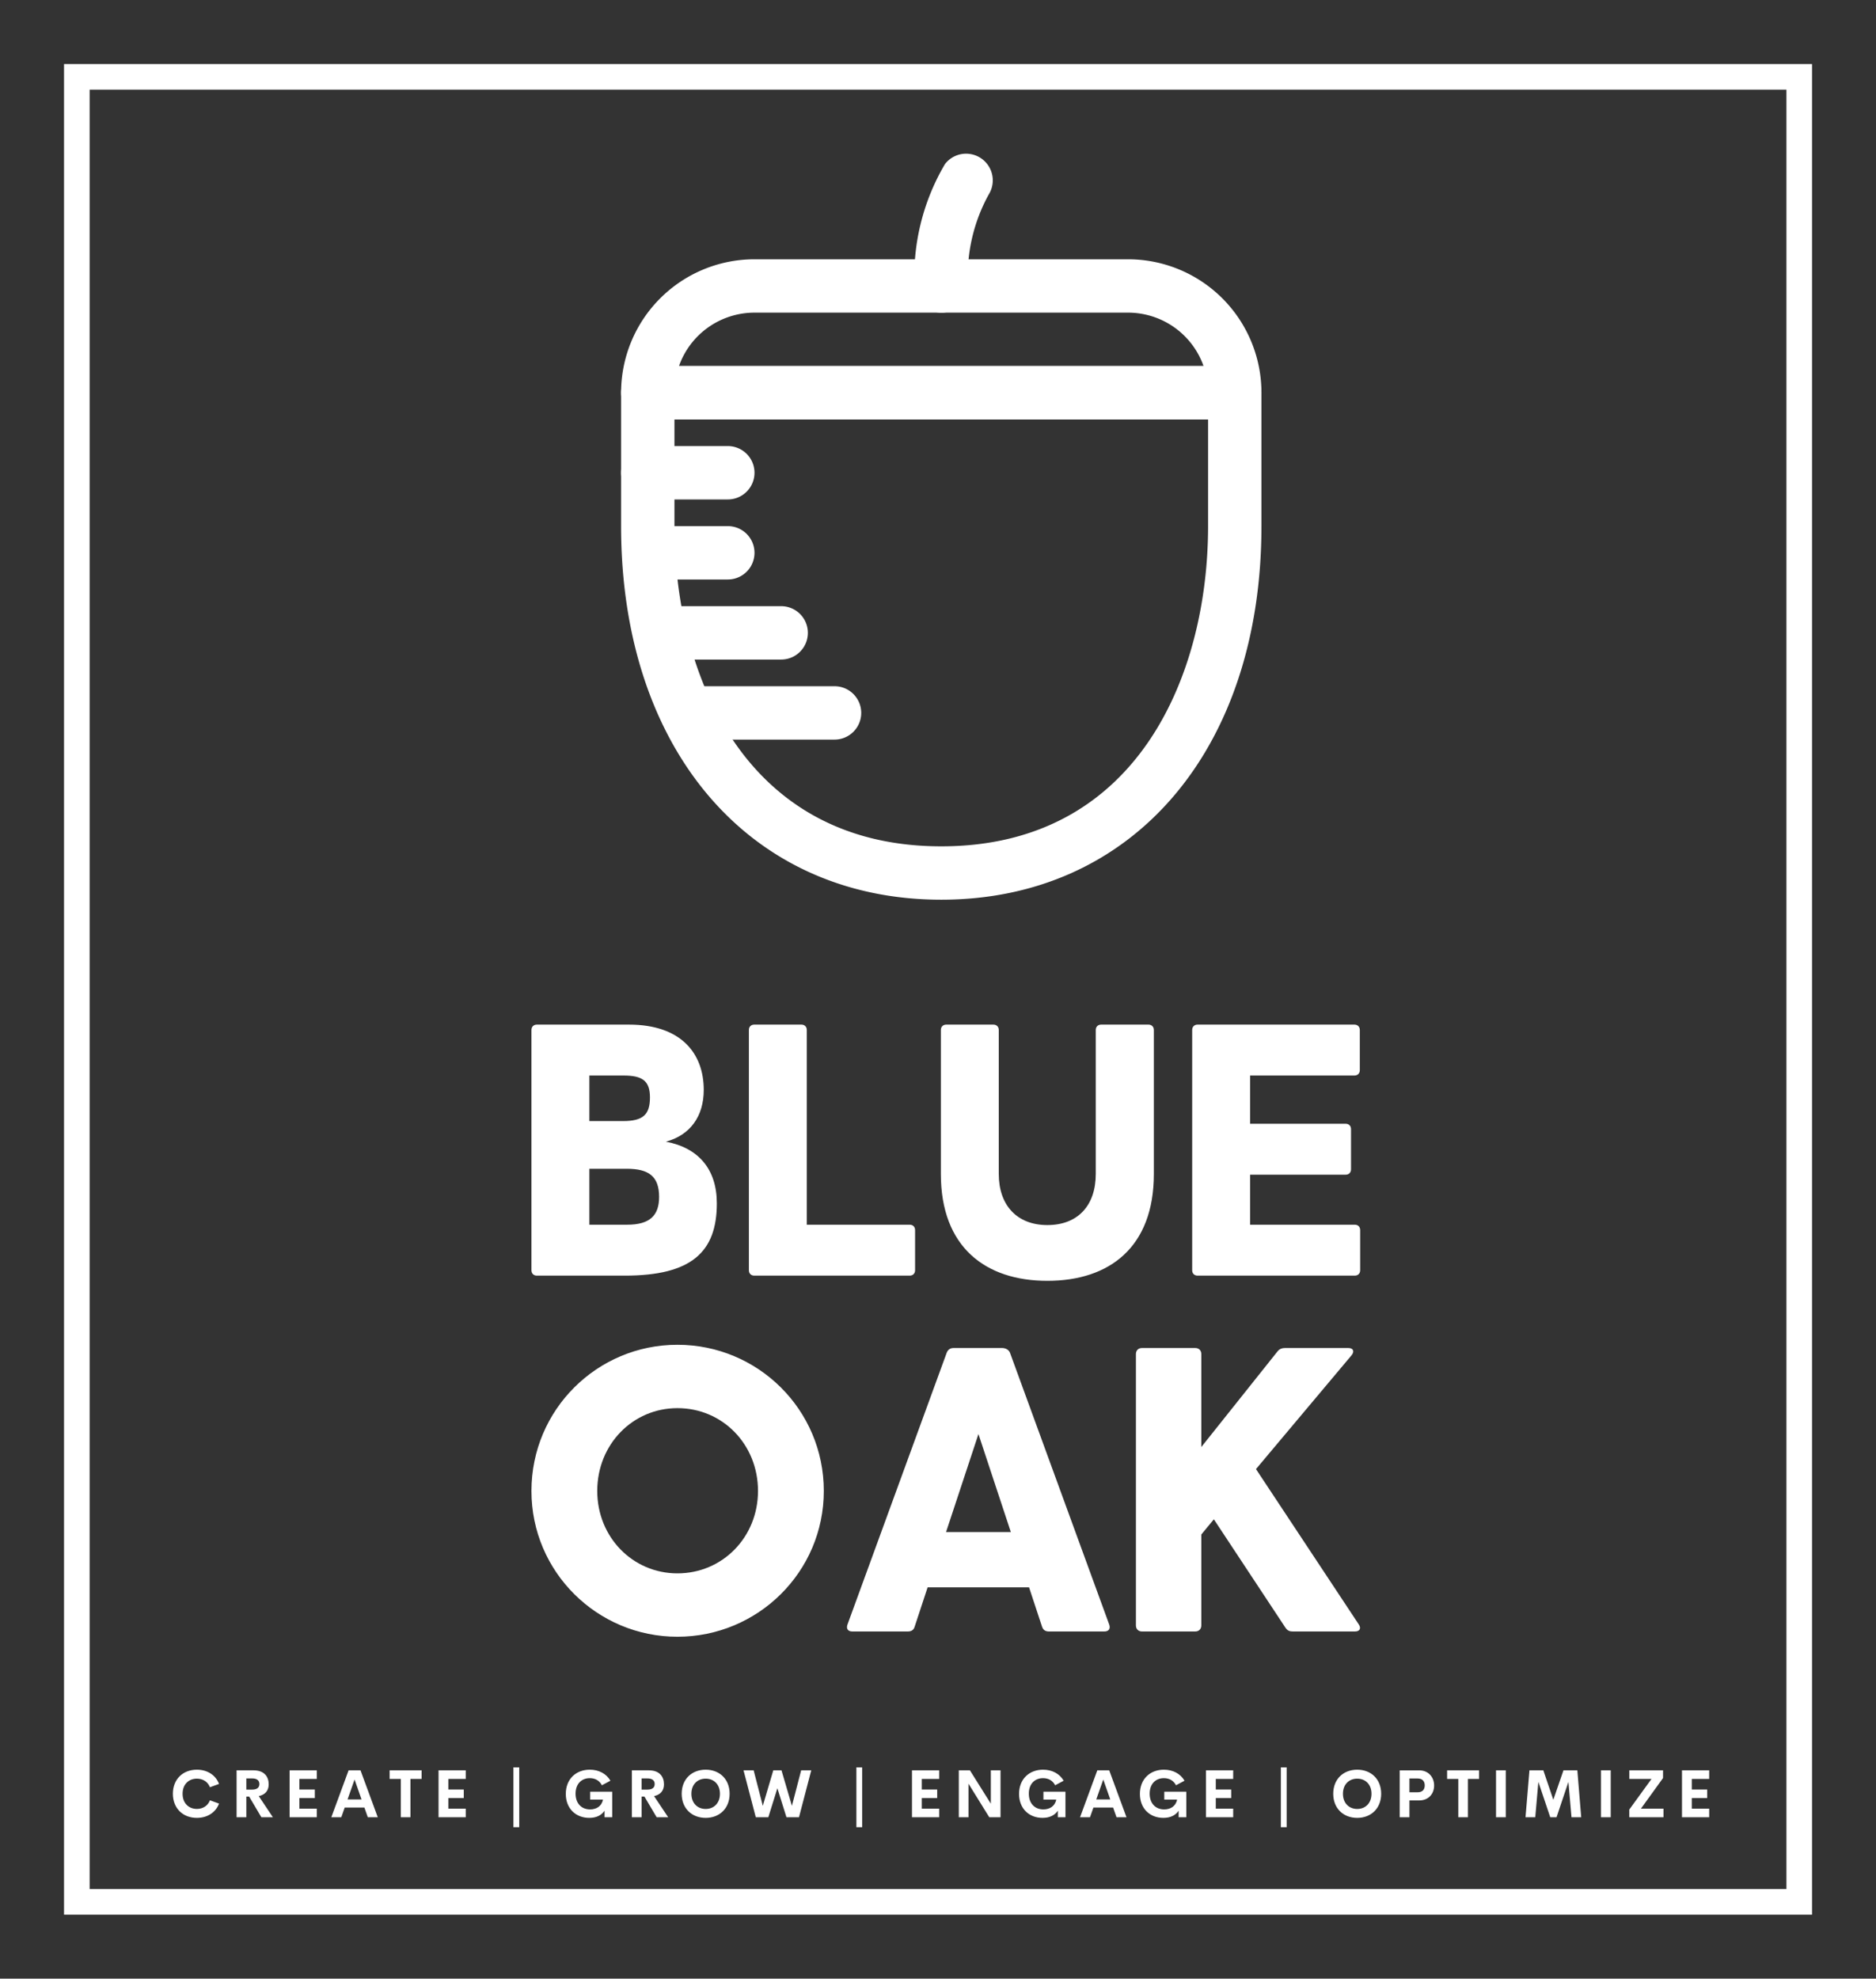 
        <svg xmlns="http://www.w3.org/2000/svg" xmlns:xlink="http://www.w3.org/1999/xlink" version="1.1" width="3041.522" height="3207.612" viewBox="0 0 3041.522 3207.612">
			
			<rect x="0" y="0" width="3041.522" height="3207.612" fill="#333333" stroke="none"/>
			
			<g transform="scale(10.381) translate(10, 10)">
				<defs id="SvgjsDefs1048"/><g id="SvgjsG1049" featureKey="rootContainer" transform="matrix(1,0,0,1,0,0)" fill="#fff">    <path xmlns="http://www.w3.org/2000/svg" fill-rule="nonzero" d="             M0,0             H273             V289             H0,0             z             M4,4             v281             h265             v-281             z     "/></g><g id="SvgjsG1050" featureKey="symbolFeature-0" transform="matrix(4.167,0,0,4.167,70.333,5.489)" fill="#fff"><title xmlns="http://www.w3.org/2000/svg">oak</title><g xmlns="http://www.w3.org/2000/svg" data-name="Layer 30"><path d="M27,12H5a1,1,0,0,1-1-1A5,5,0,0,1,9,6H23a5,5,0,0,1,5,5A1,1,0,0,1,27,12ZM6.17,10H25.83A3,3,0,0,0,23,8H9A3,3,0,0,0,6.17,10Z"/><path d="M16,30C8.82,30,4,24.37,4,16V11a1,1,0,0,1,1-1H27a1,1,0,0,1,1,1v5C28,24.37,23.18,30,16,30ZM6,12v4c0,5.54,2.62,12,10,12s10-6.46,10-12V12Z"/><path d="M16,8a1,1,0,0,1-1-.94,8.28,8.28,0,0,1,1.14-4.63,1,1,0,0,1,1.64,1.14A6.33,6.33,0,0,0,17,6.94,1,1,0,0,1,16.06,8Z"/><path d="M8,15H5a1,1,0,0,1,0-2H8a1,1,0,0,1,0,2Z"/><path d="M8,18H5.11a1,1,0,1,1,0-2H8a1,1,0,0,1,0,2Z"/><path d="M10,21H6a1,1,0,0,1,0-2h4a1,1,0,0,1,0,2Z"/><path d="M12,24H7a1,1,0,0,1,0-2h5a1,1,0,0,1,0,2Z"/></g></g><g id="SvgjsG1051" featureKey="nameFeature-0" transform="matrix(1.4,0,0,1.4,68.941,133.205)" fill="#fff"><path d="M17.9 25.06 c3.62 0.68 5.68 3.06 5.68 6.88 c0 5.42 -2.82 8.06 -10.26 8.06 l-9.82 0 c-0.36 0 -0.6 -0.24 -0.6 -0.6 l0 -26.8 c0 -0.36 0.24 -0.6 0.6 -0.6 l10.28 0 c5.82 0 8.34 3.22 8.34 7.28 c0 2.94 -1.5 5.04 -4.22 5.78 z M16.12 20.12 c0 -1.84 -0.84 -2.44 -2.94 -2.44 l-3.82 0 l0 5.08 l3.74 0 c2.24 0 3.02 -0.7 3.02 -2.64 z M13.58 34.32 c2.54 0 3.56 -1.04 3.56 -3.1 c0 -2.32 -1.18 -3.14 -3.62 -3.14 l-4.16 0 l0 6.24 l4.22 0 z M45.096 34.32 c0.36 0 0.6 0.24 0.6 0.6 l0 4.48 c0 0.36 -0.24 0.6 -0.6 0.6 l-17.34 0 c-0.36 0 -0.6 -0.24 -0.6 -0.6 l0 -26.8 c0 -0.36 0.24 -0.6 0.6 -0.6 l5.26 0 c0.36 0 0.6 0.24 0.6 0.6 l0 21.72 l11.48 0 z M71.732 12 c0.36 0 0.6 0.24 0.6 0.6 l0 16.06 c0 8.18 -4.96 11.92 -11.88 11.92 c-6.88 0 -11.88 -3.74 -11.88 -11.92 l0 -16.06 c0 -0.36 0.24 -0.6 0.6 -0.6 l5.26 0 c0.36 0 0.6 0.24 0.6 0.6 l0 16.06 c0 3.5 2.04 5.7 5.42 5.7 c3.42 0 5.4 -2.2 5.4 -5.7 l0 -16.06 c0 -0.36 0.24 -0.6 0.6 -0.6 l5.28 0 z M94.748 34.32 c0.36 0 0.6 0.24 0.6 0.6 l0 4.48 c0 0.36 -0.24 0.6 -0.6 0.6 l-17.54 0 c-0.36 0 -0.6 -0.24 -0.6 -0.6 l0 -26.8 c0 -0.36 0.24 -0.6 0.6 -0.6 l17.5 0 c0.36 0 0.6 0.24 0.6 0.6 l0 4.48 c0 0.36 -0.24 0.6 -0.6 0.6 l-11.64 0 l0 5.38 l10.66 0 c0.36 0 0.6 0.24 0.6 0.6 l0 4.48 c0 0.36 -0.24 0.6 -0.6 0.6 l-10.66 0 l0 5.58 l11.68 0 z"/></g><g id="SvgjsG1052" featureKey="nameFeature-1" transform="matrix(1.581,0,0,1.581,68.89,181.536)" fill="#fff"><path d="M17.02 40.52 c-7.92 0 -14.42 -6.4 -14.42 -14.4 c0 -8.04 6.5 -14.44 14.42 -14.44 c7.94 0 14.46 6.4 14.46 14.44 c0 8 -6.52 14.4 -14.46 14.4 z M17.02 34.26 c4.46 0 7.96 -3.58 7.96 -8.14 c0 -4.6 -3.5 -8.18 -7.96 -8.18 c-4.42 0 -7.92 3.58 -7.92 8.18 c0 4.56 3.5 8.14 7.92 8.14 z M59.676 39.32 c0.14 0.4 -0.04 0.68 -0.48 0.68 l-5.48 0 c-0.32 0 -0.56 -0.12 -0.68 -0.48 l-1.28 -3.88 l-10.02 0 l-1.28 3.88 c-0.1 0.36 -0.36 0.48 -0.68 0.48 l-5.48 0 c-0.44 0 -0.62 -0.28 -0.48 -0.68 l9.8 -26.84 c0.12 -0.32 0.36 -0.48 0.68 -0.48 l4.8 0 c0.32 0 0.66 0.16 0.78 0.48 z M43.556 30.18 l6.4 0 l-3.2 -9.68 z M84.312 39.28 c0.28 0.4 0.12 0.72 -0.36 0.72 l-6.14 0 c-0.32 0 -0.52 -0.08 -0.72 -0.36 l-7.08 -10.72 l-1.24 1.5 l0 8.98 c0 0.36 -0.24 0.6 -0.6 0.6 l-5.26 0 c-0.36 0 -0.6 -0.24 -0.6 -0.6 l0 -26.8 c0 -0.36 0.24 -0.6 0.6 -0.6 l5.26 0 c0.36 0 0.6 0.24 0.6 0.6 l0 9.18 l7.54 -9.46 c0.2 -0.24 0.44 -0.32 0.72 -0.32 l6.26 0 c0.52 0 0.62 0.36 0.32 0.72 l-9.44 11.24 z"/></g><g id="SvgjsG1053" featureKey="sloganFeature-0" transform="matrix(0.519,0,0,0.519,16.554,263.404)" fill="#fff"><path d="M8.076 20.195 c-4.15 0 -7.217 -2.822 -7.217 -7.256 s3.066 -7.246 7.217 -7.246 c3.144 0 5.664 1.611 6.67 4.287 l-2.734 0.996 c-0.625 -1.641 -2.119 -2.588 -3.936 -2.588 c-2.432 0 -4.297 1.699 -4.297 4.551 s1.865 4.561 4.297 4.561 c1.816 0 3.311 -0.957 3.936 -2.598 l2.734 0.996 c-1.006 2.676 -3.525 4.297 -6.67 4.297 z M27.485 20 l-3.672 -6.211 l-0.85 0 l0 6.211 l-2.93 0 l0 -14.111 l5.117 0 c3.193 0 4.541 1.885 4.541 4.219 c0 1.895 -1.074 3.125 -2.988 3.535 l4.248 6.357 l-3.467 0 z M22.964 8.32 l0 3.369 l1.728 0 c1.562 0 2.197 -0.664 2.197 -1.68 c0 -1.006 -0.635 -1.69 -2.197 -1.69 l-1.728 0 z M44.17 8.467 l-5.234 0 l0 3.203 l4.639 0 l0 2.549 l-4.639 0 l0 3.193 l5.234 0 l0 2.588 l-8.184 0 l0 -14.111 l8.184 0 l0 2.578 z M59.517 20 l-1.025 -2.91 l-5.928 0 l-1.025 2.91 l-2.998 0 l5.195 -14.111 l3.584 0 l5.195 14.111 l-2.998 0 z M53.423 14.639 l4.209 0 l-2.1 -5.986 z M75.703 5.889 l0 2.578 l-3.35 0 l0 11.533 l-2.9 0 l0 -11.533 l-3.369 0 l0 -2.578 l9.619 0 z M88.989 8.467 l-5.234 0 l0 3.203 l4.639 0 l0 2.549 l-4.639 0 l0 3.193 l5.234 0 l0 2.588 l-8.184 0 l0 -14.111 l8.184 0 l0 2.578 z M103.335 22.998 l0 -17.998 l1.748 0 l0 17.998 l-1.748 0 z M126.167 20.195 c-4.072 0 -7.07 -2.812 -7.07 -7.217 c0 -4.463 3.066 -7.285 7.217 -7.285 c2.725 0 4.981 1.201 6.211 3.32 l-2.568 1.367 c-0.742 -1.445 -2.07 -2.139 -3.643 -2.139 c-2.441 0 -4.277 1.68 -4.277 4.668 c0 2.881 1.719 4.736 4.385 4.736 c1.807 0 3.467 -0.898 3.867 -2.959 l-3.857 0 l0 -2.353 l6.631 0 l0 7.666 l-2.305 0 l0 -1.953 c-0.908 1.338 -2.432 2.148 -4.59 2.148 z M146.436 20 l-3.672 -6.211 l-0.85 0 l0 6.211 l-2.93 0 l0 -14.111 l5.117 0 c3.193 0 4.541 1.885 4.541 4.219 c0 1.895 -1.074 3.125 -2.988 3.535 l4.248 6.357 l-3.467 0 z M141.914 8.32 l0 3.369 l1.728 0 c1.562 0 2.197 -0.664 2.197 -1.68 c0 -1.006 -0.635 -1.69 -2.197 -1.69 l-1.728 0 z M161.187 20.195 c-4.15 0 -7.217 -2.832 -7.217 -7.256 c0 -4.434 3.066 -7.246 7.217 -7.246 c4.141 0 7.207 2.812 7.207 7.246 c0 4.424 -3.066 7.256 -7.207 7.256 z M161.187 17.51 c2.432 0 4.297 -1.709 4.297 -4.57 c0 -2.852 -1.865 -4.551 -4.297 -4.551 s-4.297 1.699 -4.297 4.551 c0 2.861 1.865 4.57 4.297 4.57 z M176.27 20 l-3.691 -14.111 l3.047 0 l2.754 10.684 l3.154 -10.684 l2.471 0 l3.135 10.684 l2.783 -10.684 l3.037 0 l-3.691 14.111 l-3.769 0 l-2.734 -8.721 l-2.725 8.721 l-3.769 0 z M206.543 22.998 l0 -17.998 l1.748 0 l0 17.998 l-1.748 0 z M231.455 8.467 l-5.234 0 l0 3.203 l4.639 0 l0 2.549 l-4.639 0 l0 3.193 l5.234 0 l0 2.588 l-8.184 0 l0 -14.111 l8.184 0 l0 2.578 z M246.997 5.889 l2.92 0 l0 14.111 l-3.389 0 l-6.25 -10.088 l0 10.088 l-2.92 0 l0 -14.111 l3.35 0 l6.289 10.029 l0 -10.029 z M262.559 20.195 c-4.072 0 -7.07 -2.812 -7.07 -7.217 c0 -4.463 3.066 -7.285 7.217 -7.285 c2.725 0 4.981 1.201 6.211 3.32 l-2.568 1.367 c-0.742 -1.445 -2.07 -2.139 -3.643 -2.139 c-2.441 0 -4.277 1.68 -4.277 4.668 c0 2.881 1.719 4.736 4.385 4.736 c1.807 0 3.467 -0.898 3.867 -2.959 l-3.857 0 l0 -2.353 l6.631 0 l0 7.666 l-2.305 0 l0 -1.953 c-0.908 1.338 -2.432 2.148 -4.59 2.148 z M284.82 20 l-1.025 -2.91 l-5.928 0 l-1.025 2.91 l-2.998 0 l5.195 -14.111 l3.584 0 l5.195 14.111 l-2.998 0 z M278.726 14.639 l4.209 0 l-2.1 -5.986 z M298.926 20.195 c-4.072 0 -7.07 -2.812 -7.07 -7.217 c0 -4.463 3.066 -7.285 7.217 -7.285 c2.725 0 4.981 1.201 6.211 3.32 l-2.568 1.367 c-0.742 -1.445 -2.07 -2.139 -3.643 -2.139 c-2.441 0 -4.277 1.68 -4.277 4.668 c0 2.881 1.719 4.736 4.385 4.736 c1.807 0 3.467 -0.898 3.867 -2.959 l-3.857 0 l0 -2.353 l6.631 0 l0 7.666 l-2.305 0 l0 -1.953 c-0.908 1.338 -2.432 2.148 -4.59 2.148 z M319.927 8.467 l-5.234 0 l0 3.203 l4.639 0 l0 2.549 l-4.639 0 l0 3.193 l5.234 0 l0 2.588 l-8.184 0 l0 -14.111 l8.184 0 l0 2.578 z M334.272 22.998 l0 -17.998 l1.748 0 l0 17.998 l-1.748 0 z M357.251 20.195 c-4.15 0 -7.217 -2.832 -7.217 -7.256 c0 -4.434 3.066 -7.246 7.217 -7.246 c4.141 0 7.207 2.812 7.207 7.246 c0 4.424 -3.066 7.256 -7.207 7.256 z M357.251 17.51 c2.432 0 4.297 -1.709 4.297 -4.57 c0 -2.852 -1.865 -4.551 -4.297 -4.551 s-4.297 1.699 -4.297 4.551 c0 2.861 1.865 4.57 4.297 4.57 z M375.908 5.889 c2.764 0 4.482 2.051 4.482 4.561 c0 2.568 -1.719 4.492 -4.482 4.492 l-2.939 0 l0 5.059 l-2.93 0 l0 -14.111 l5.869 0 z M375.42 12.49 c1.465 0 2.148 -0.811 2.148 -2.08 c0 -1.221 -0.684 -2.07 -2.148 -2.07 l-2.451 0 l0 4.15 l2.451 0 z M393.921 5.889 l0 2.578 l-3.35 0 l0 11.533 l-2.9 0 l0 -11.533 l-3.369 0 l0 -2.578 l9.619 0 z M399.023 20 l0 -14.111 l2.93 0 l0 14.111 l-2.93 0 z M424.653 20 l-2.92 0 l-0.928 -10.635 l-3.574 10.635 l-1.895 0 l-3.574 -10.635 l-0.938 10.635 l-2.93 0 l1.182 -14.111 l4.18 0 l3.008 8.857 l3.047 -8.857 l4.18 0 z M430.605 20 l0 -14.111 l2.93 0 l0 14.111 l-2.93 0 z M442.632 17.412 l6.777 0 l0 2.588 l-10.283 0 l0 -2.314 l6.689 -9.219 l-6.68 0 l0 -2.578 l10.146 0 l0 2.314 z M463.164 8.467 l-5.234 0 l0 3.203 l4.639 0 l0 2.549 l-4.639 0 l0 3.193 l5.234 0 l0 2.588 l-8.184 0 l0 -14.111 l8.184 0 l0 2.578 z"/></g>
			</g>
		</svg>
	